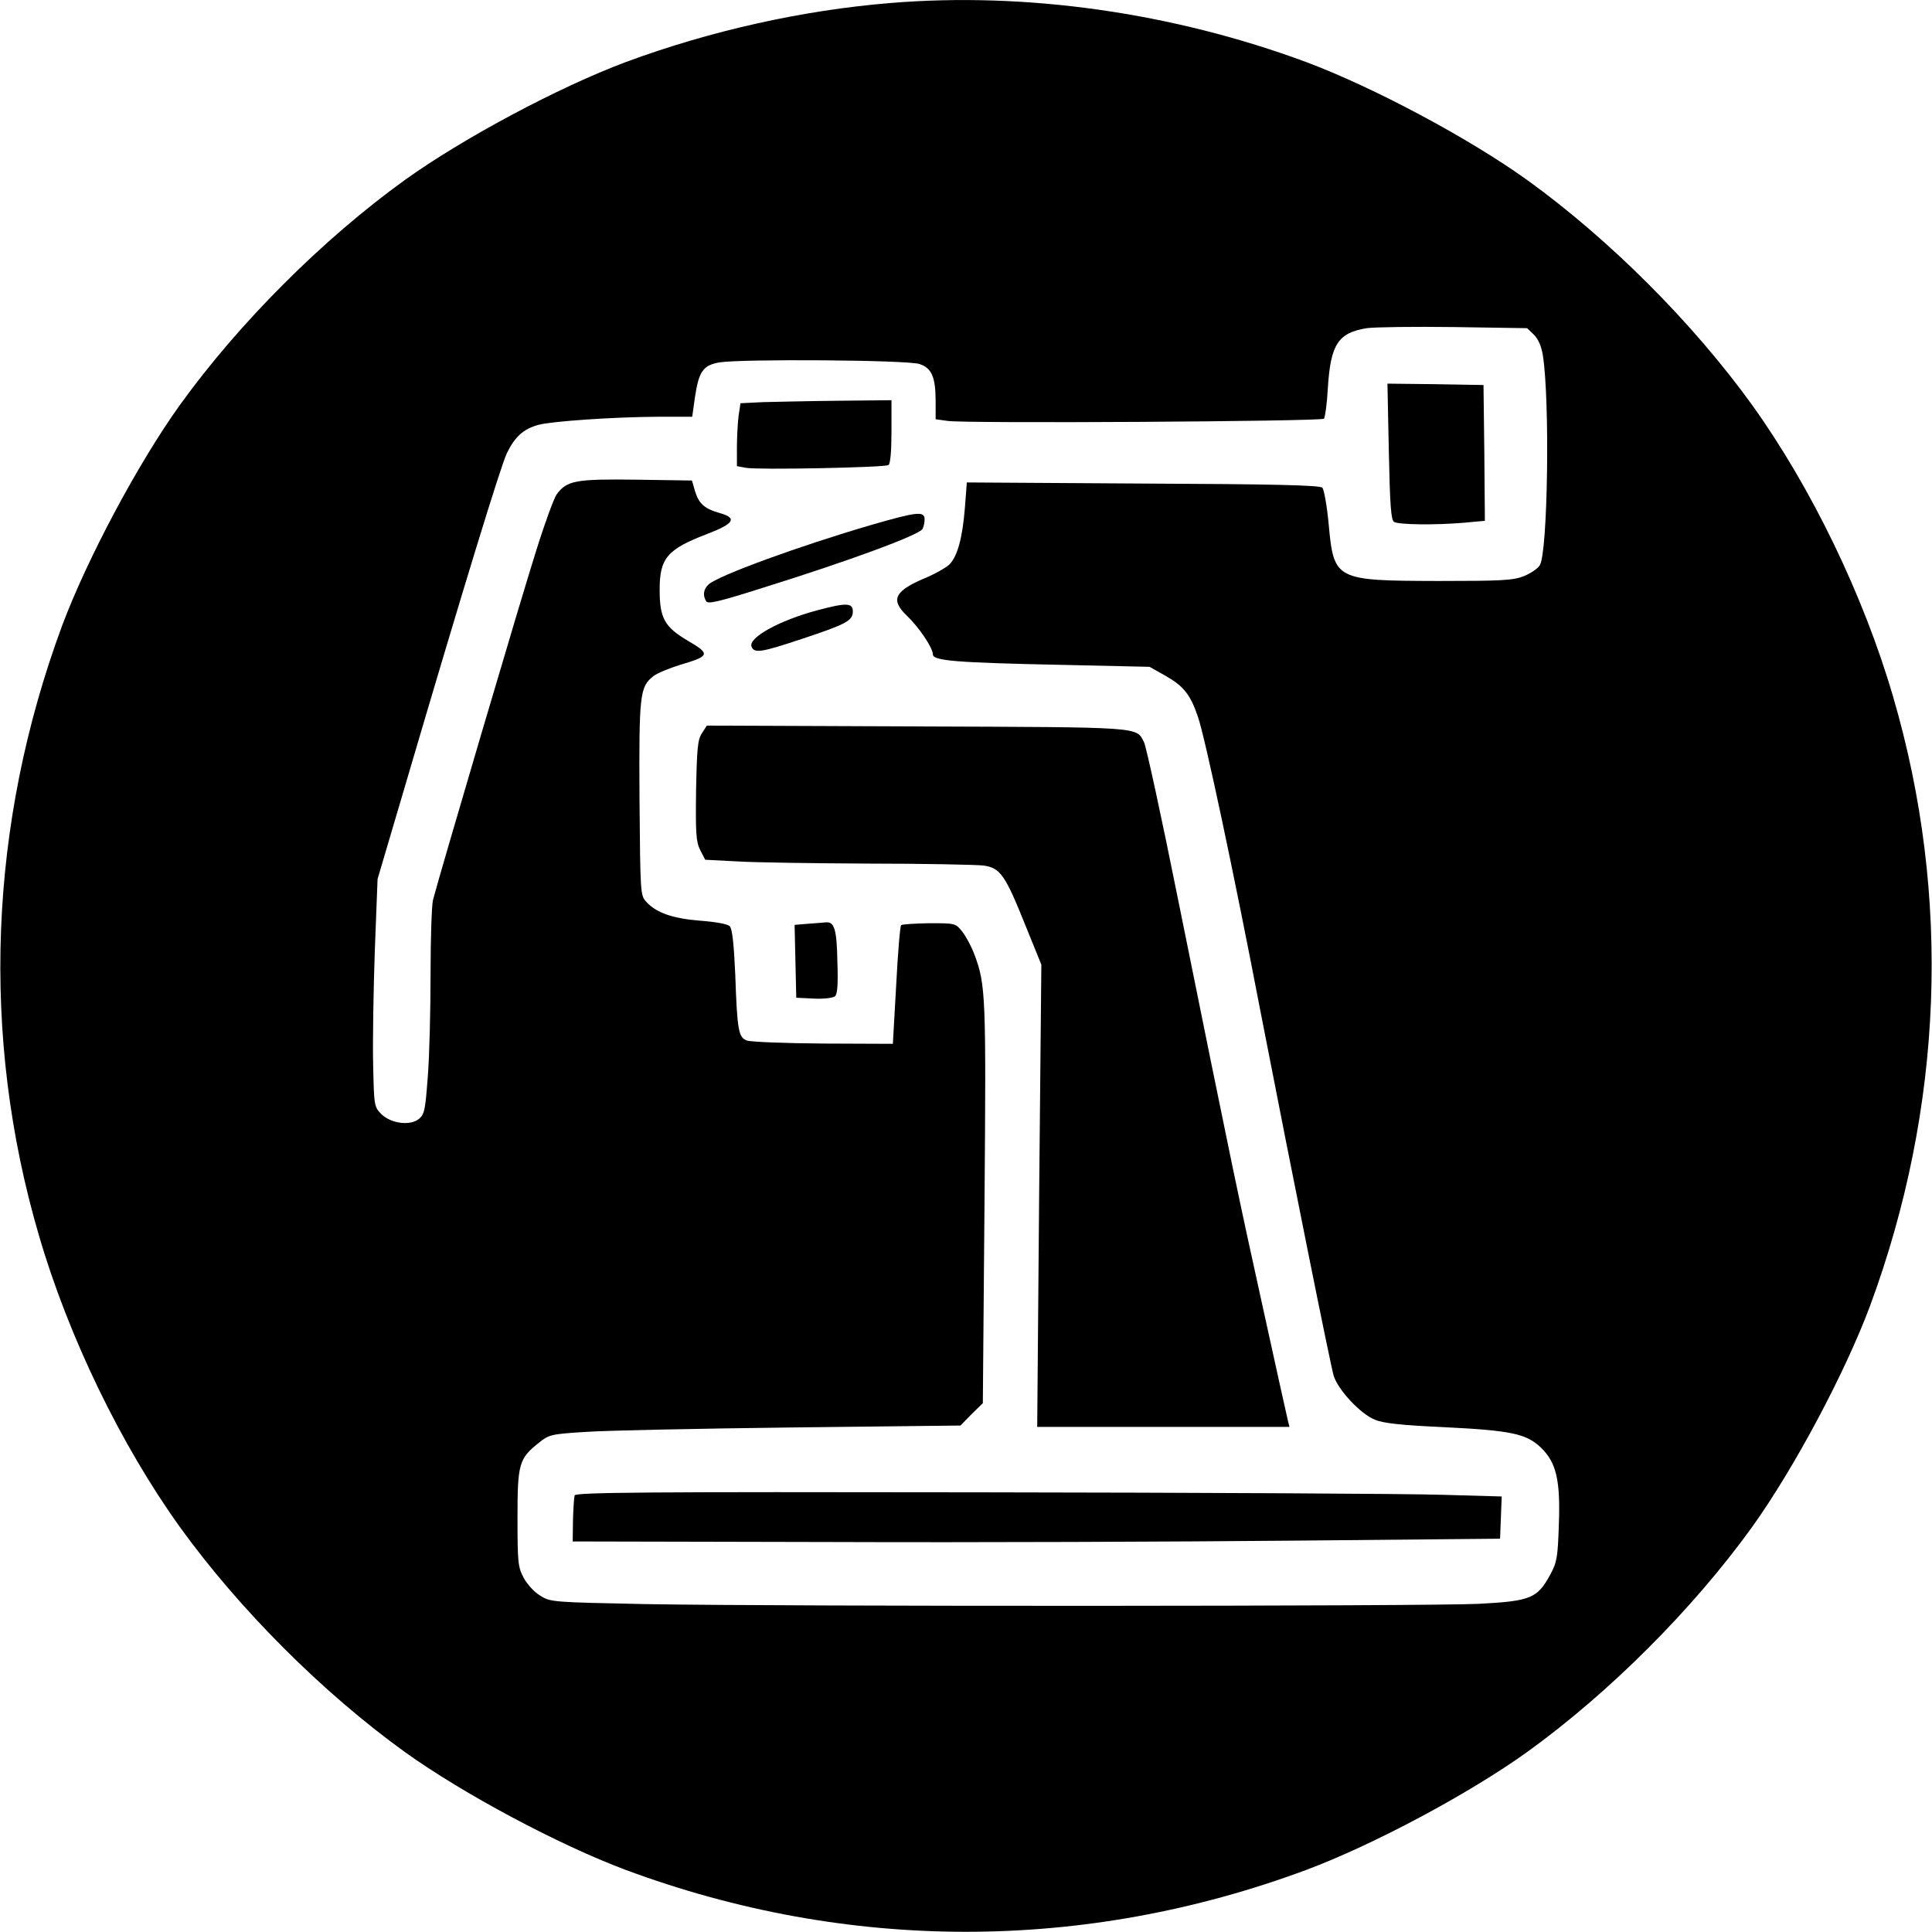 <svg version="1" xmlns="http://www.w3.org/2000/svg" width="933.333" height="933.333" viewBox="0 0 700 700"><path d="M322.5 1.1c-31.8 2.6-65.3 10.1-95.8 21.4-24.3 9.1-58.8 27.5-80 42.7-29.8 21.5-60 51.7-81.5 81.5-15.2 21.2-33.6 55.7-42.7 80-26.6 71.9-29.6 148.6-8.4 220.9 10.7 36.7 29.7 75.9 51.1 105.7 21.5 29.8 51.7 60 81.5 81.5 21.2 15.2 55.7 33.6 80 42.7 80.5 29.9 166.1 29.9 246.6 0 24.3-9.1 58.8-27.5 80-42.7 29.8-21.5 60-51.7 81.5-81.5 15.2-21.2 33.6-55.7 42.7-80 26.6-71.9 29.6-148.6 8.4-220.9-10.7-36.7-29.7-75.9-51.1-105.7-21.5-29.8-51.7-60-81.5-81.5-21.2-15.2-55.7-33.6-80-42.7C425 4.6 371.9-3 322.5 1.1zm233.3 120.2c1.6 1.6 2.7 4.3 3.2 7.4 2.6 16.4 1.8 71.5-1.1 76.1-.7 1.2-3.4 3-5.9 4-3.9 1.5-8.2 1.7-31 1.7-37.3-.1-37.7-.3-39.6-20.6-.6-6.6-1.7-12.6-2.3-13.2-.9-.9-17.5-1.3-65-1.5l-63.8-.4-.7 9.2c-.9 11.2-2.8 17.9-5.8 20.7-1.3 1.1-4.8 3.1-7.8 4.4-11.9 4.9-13.6 8.1-7.4 14 4.3 4.1 9.4 11.6 9.4 14 0 2.3 8 3 47 3.8l31.5.7 5.7 3.2c6.7 3.8 9.1 6.9 11.8 14.8 2.6 7.5 12.9 55.8 22.9 107.9 11.5 59.1 25 126.3 26.3 130.9 1.6 5.2 9.8 14 15 16 3 1.3 9.8 2 25.2 2.7 24.3 1.2 29.7 2.4 34.9 7.4 5.6 5.4 7.1 11.8 6.5 28-.4 11.9-.7 13.5-3.1 18-4.7 8.6-7 9.6-25.9 10.6-18.8.9-250.5 1-301.8.1-33.9-.7-34.6-.7-38.3-3.1-2.1-1.2-4.8-4.2-6-6.5-2-3.8-2.2-5.4-2.2-21.6 0-19.7.5-21.5 7.8-27.3 3.6-2.9 4.3-3.1 17-3.9 7.2-.5 40.8-1.2 74.4-1.6l61.3-.7 4-4.1 4.1-4 .6-72c.6-75.5.5-79.6-3.7-90.7-1.1-2.9-3.1-6.6-4.4-8.2-2.4-3-2.5-3-12-3-5.2.1-9.8.4-10.1.7-.4.4-1.2 10.2-1.8 21.8l-1.2 21.2-25.3-.1c-13.9-.1-26.4-.6-27.6-1.1-3-1.1-3.5-3.5-4.2-23.8-.5-11.3-1.1-16.7-2-17.6-.7-.8-5.2-1.6-10.6-2-10-.8-15.9-2.8-19.6-6.8-2.2-2.4-2.2-2.7-2.5-37.4-.2-37.8.1-40.5 5-44.4 1.4-1.1 5.8-2.9 9.7-4.1 10.8-3.2 11.1-3.9 2.9-8.7-8.5-5-10.3-8.2-10.3-18.5 0-11.5 2.7-14.7 17.4-20.3 9.6-3.7 10.8-5.7 4.4-7.5-5.6-1.6-7.6-3.4-9-8l-1.1-3.8-20.1-.3c-22-.3-25.2.3-28.9 5.3-1 1.4-4.3 10.4-7.3 20C189.3 215 159 317.8 156.9 326c-.5 1.9-.9 14.1-.9 27s-.4 29.6-1 37c-.9 12.2-1.2 13.7-3.2 15.4-3.2 2.6-10.2 1.7-13.7-1.8-2.5-2.6-2.6-2.9-2.9-17.9-.2-8.3.1-26.9.6-41.2l1-26 10.1-34.2c21.2-72.1 34.4-115 36.7-120 2.9-6 6-8.9 11.6-10.4 5.1-1.3 27-2.8 42.9-2.9h12.7l1-7.1c1.4-9.4 3-11.6 8.9-12.6 7.9-1.3 68.2-.9 72.5.6 4.4 1.5 5.8 4.7 5.8 13.7v6.3l4.3.6c6.2 1 135.4.2 136.4-.8.4-.5 1.1-5.4 1.4-11 1-16 3.7-20.1 14.1-21.8 2.9-.4 17.2-.6 31.7-.4l26.4.4 2.5 2.4z"/><path d="M503.2 163.6c.4 19.6.8 24.8 1.9 25.5 1.7 1 14.5 1.2 25.3.3l7.6-.7-.2-24.6-.3-24.6-17.4-.3-17.4-.2.5 24.6zM276.4 145.7l-8.1.4-.7 4.6c-.3 2.5-.6 7.6-.6 11.4v6.8l3.3.6c4.1.8 50.2-.1 51.6-1 .7-.4 1.1-5.1 1.1-12.1V145l-19.2.2c-10.6.1-23 .4-27.4.5zM316 190.1c-26.7 7.8-55.6 18.4-59.2 21.6-1.9 1.7-2.3 4-.9 6.2.7 1 4.7.1 20.7-5 31.4-9.8 56.2-19 57.6-21.2.4-.7.8-2.2.8-3.5 0-3.1-2.7-2.8-19 1.9zM296.2 221.1c-13.9 3.7-25.2 10-23.9 13.2 1 2.5 3.5 2.1 18.5-2.9 15.9-5.3 18.2-6.5 18.2-9.9 0-3.1-2.4-3.2-12.8-.4zM254.3 265.7c-1.5 2.3-1.8 5.3-2.1 20.8-.2 15.6 0 18.5 1.5 21.5l1.8 3.5 11.5.6c6.3.4 28 .7 48.1.8 20.1 0 38.7.4 41.3.7 6.1.9 7.8 3.4 15.3 22.1l5.6 13.8-.8 83.7-.7 83.8h91.4l-.6-2.4c-.3-1.3-4.4-19.6-9-40.7-8.6-39-11.2-51.2-30.7-147.7-6-29.9-11.6-55.7-12.4-57.3-2.9-5.6.1-5.4-82.2-5.7l-76.2-.3-1.8 2.8z"/><path d="M292.7 334.7l-4.8.4.3 13.2.3 13.2 6.3.3c3.5.2 6.9-.2 7.7-.8.9-.7 1.2-4.1.9-12.6-.2-11.7-1.1-14.6-4.3-14.2-.9.1-3.8.3-6.4.5zM208.2 541.8c-.2.7-.5 4.8-.6 9l-.1 7.7 93.5.2c51.4.2 127-.1 168-.5l74.5-.7.3-7.6.3-7.7-21.3-.6c-11.7-.4-87.2-.8-167.7-.9-120.4-.2-146.4 0-146.9 1.1z"/></svg>